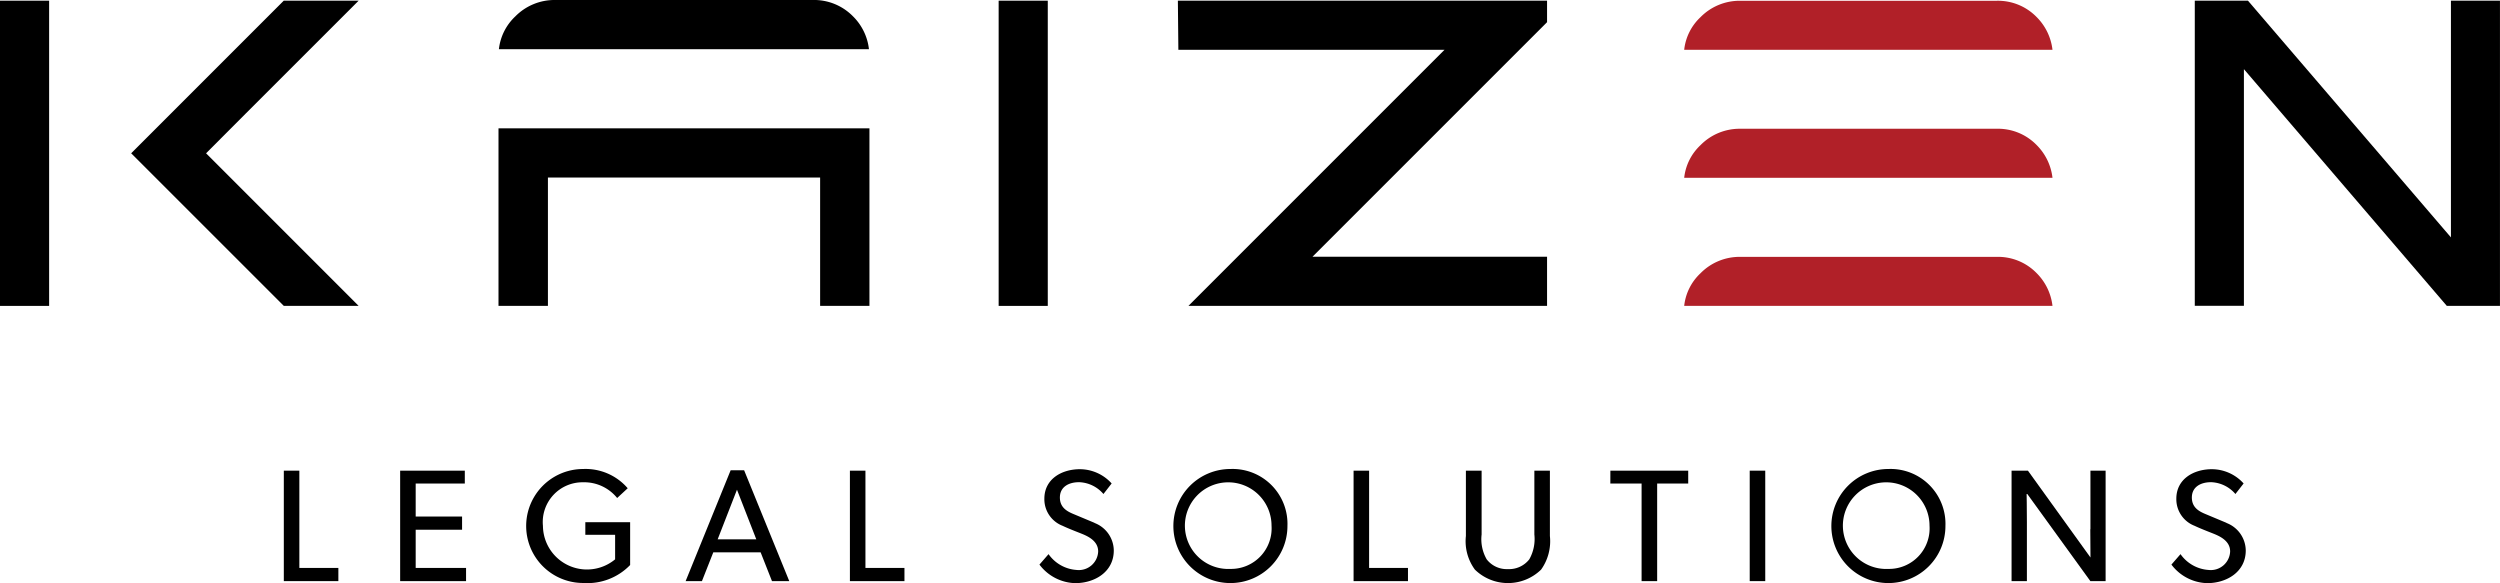 <svg id="logo_rgb_white-red_Kaizen" xmlns="http://www.w3.org/2000/svg" width="220" height="51.311" viewBox="0 0 220 51.311">
  <path id="Path_282" data-name="Path 282" d="M30.427,48.19H29.06v9.721h4.8V56.75H30.427Z" transform="translate(-4.084 -6.772)"/>
  <path id="Path_283" data-name="Path 283" d="M42.337,53.39h4.083V52.23H42.337V49.325H46.66V48.19H40.97v9.721h5.8V56.75H42.337Z" transform="translate(-5.757 -6.772)"/>
  <path id="Path_284" data-name="Path 284" d="M59.09,53.813h2.621V55.97a3.876,3.876,0,0,1-6.352-2.948,3.5,3.5,0,0,1,3.532-3.833,3.727,3.727,0,0,1,3,1.384l.928-.859a4.893,4.893,0,0,0-3.928-1.693,5.015,5.015,0,0,0,.017,10.03,5.226,5.226,0,0,0,4.125-1.581V52.7H59.09V53.8Z" transform="translate(-7.581 -6.748)"/>
  <path id="Path_285" data-name="Path 285" d="M74.162,48.15,70.2,57.905h1.435l1-2.535H76.8l1,2.535h1.521L75.348,48.15H74.154Zm-1.143,6.076,1.7-4.366,1.7,4.366H73.01Z" transform="translate(-9.865 -6.766)"/>
  <path id="Path_286" data-name="Path 286" d="M88.387,48.19H87.02v9.721h4.8V56.75H88.387Z" transform="translate(-12.228 -6.772)"/>
  <path id="Path_287" data-name="Path 287" d="M111.269,52.759l-1.788-.748c-.593-.241-1.255-.576-1.255-1.478s.731-1.349,1.693-1.349a2.945,2.945,0,0,1,2.14,1.04l.722-.928a3.777,3.777,0,0,0-2.793-1.255c-1.6,0-3.128.859-3.128,2.6a2.506,2.506,0,0,0,1.607,2.381c.37.18,1.04.447,1.547.645.49.2,1.581.593,1.581,1.607a1.706,1.706,0,0,1-1.9,1.633,3.282,3.282,0,0,1-2.467-1.392l-.8.92a4.075,4.075,0,0,0,3.146,1.633c1.71,0,3.395-.988,3.395-2.871a2.62,2.62,0,0,0-1.693-2.424Z" transform="translate(-14.956 -6.751)"/>
  <path id="Path_288" data-name="Path 288" d="M125.159,48.02a5.019,5.019,0,1,0,5.019,5.019,4.832,4.832,0,0,0-5.019-5.019Zm0,8.792A3.812,3.812,0,1,1,128.778,53,3.568,3.568,0,0,1,125.159,56.812Z" transform="translate(-16.883 -6.748)"/>
  <path id="Path_289" data-name="Path 289" d="M139.957,48.19H138.59v9.721h4.787V56.75h-3.421Z" transform="translate(-19.475 -6.772)"/>
  <path id="Path_290" data-name="Path 290" d="M156.115,53.811a3.634,3.634,0,0,1-.447,2.183,2.252,2.252,0,0,1-1.874.859,2.229,2.229,0,0,1-1.874-.859,3.546,3.546,0,0,1-.447-2.183V48.19H150.09v5.75a4.214,4.214,0,0,0,.791,2.957,4.172,4.172,0,0,0,5.827,0,4.3,4.3,0,0,0,.774-2.957V48.19h-1.367Z" transform="translate(-21.091 -6.772)"/>
  <path id="Path_291" data-name="Path 291" d="M164.88,49.325h2.75v8.586H169V49.325h2.733V48.19h-6.85Z" transform="translate(-23.17 -6.772)"/>
  <rect id="Rectangle_339" data-name="Rectangle 339" width="1.367" height="9.721" transform="translate(153.975 41.418)"/>
  <path id="Path_292" data-name="Path 292" d="M192.529,48.02a5.019,5.019,0,1,0,5.019,5.019A4.832,4.832,0,0,0,192.529,48.02Zm0,8.792A3.812,3.812,0,1,1,196.148,53,3.568,3.568,0,0,1,192.529,56.812Z" transform="translate(-26.35 -6.748)"/>
  <path id="Path_293" data-name="Path 293" d="M212.887,53.347c0,1.281.017,2.484.017,2.484L207.4,48.19H205.96v9.721h1.349V52.737c0-1.272-.026-2.578-.026-2.578l5.612,7.752h1.341V48.19H212.9v5.157Z" transform="translate(-28.942 -6.772)"/>
  <path id="Path_294" data-name="Path 294" d="M227.169,52.759l-1.788-.748c-.593-.241-1.255-.576-1.255-1.478s.731-1.349,1.693-1.349a2.945,2.945,0,0,1,2.14,1.04l.722-.928a3.777,3.777,0,0,0-2.793-1.255c-1.6,0-3.128.859-3.128,2.6a2.506,2.506,0,0,0,1.607,2.381c.37.18,1.04.447,1.547.645.49.2,1.581.593,1.581,1.607a1.706,1.706,0,0,1-1.9,1.633,3.282,3.282,0,0,1-2.467-1.392l-.8.92a4.075,4.075,0,0,0,3.146,1.633c1.71,0,3.395-.988,3.395-2.871a2.62,2.62,0,0,0-1.693-2.424Z" transform="translate(-31.243 -6.751)"/>
  <path id="Path_295" data-name="Path 295" d="M26.855,26.929h6.592L20.022,13.5l3.472-3.481L33.447.07H26.855L13.43,13.5,26.855,26.92Z" transform="translate(-1.887 -0.01)"/>
  <path id="Path_296" data-name="Path 296" d="M0,26.929H4.323V.07H0V26.92Z" transform="translate(0 -0.01)"/>
  <path id="Path_297" data-name="Path 297" d="M102.25,26.929h4.323V.07H102.25V26.92Z" transform="translate(-14.369 -0.01)"/>
  <path id="Path_298" data-name="Path 298" d="M172.44,17.5h32.411a4.858,4.858,0,0,0-1.4-2.888,4.749,4.749,0,0,0-3.532-1.427H177.382a4.823,4.823,0,0,0-3.507,1.444,4.61,4.61,0,0,0-1.435,2.879Z" transform="translate(-24.232 -1.854)" fill="#b12028"/>
  <path id="Path_299" data-name="Path 299" d="M172.44,30.615h32.411a4.858,4.858,0,0,0-1.4-2.888,4.749,4.749,0,0,0-3.532-1.427H177.382a4.823,4.823,0,0,0-3.507,1.444,4.61,4.61,0,0,0-1.435,2.879Z" transform="translate(-24.232 -3.696)" fill="#b12028"/>
  <path id="Path_300" data-name="Path 300" d="M172.44,4.395h32.411a4.858,4.858,0,0,0-1.4-2.888A4.749,4.749,0,0,0,199.917.08H177.382a4.823,4.823,0,0,0-3.507,1.444A4.61,4.61,0,0,0,172.44,4.4Z" transform="translate(-24.232 -0.011)" fill="#b12028"/>
  <path id="Path_301" data-name="Path 301" d="M121.528,26.929h31.56V22.605H132.444L153.088,1.961V.07H120.6l.043,4.323h23.421L121.528,26.929Z" transform="translate(-16.947 -0.01)"/>
  <path id="Path_302" data-name="Path 302" d="M246.9,26.929h4.676V.07h-4.315V20.9L229.4.07H224.72V26.92h4.323V6.095Z" transform="translate(-31.579 -0.01)"/>
  <path id="Path_303" data-name="Path 303" d="M79.334,26.919h4.349V11.294H51.04V26.919h4.349V15.625H79.343V26.919ZM51.074,4.332H83.64a4.821,4.821,0,0,0-1.41-2.9A4.8,4.8,0,0,0,78.672,0H56.034a4.843,4.843,0,0,0-3.515,1.444,4.664,4.664,0,0,0-1.444,2.888Z" transform="translate(-7.172 0)"/>
</svg>
